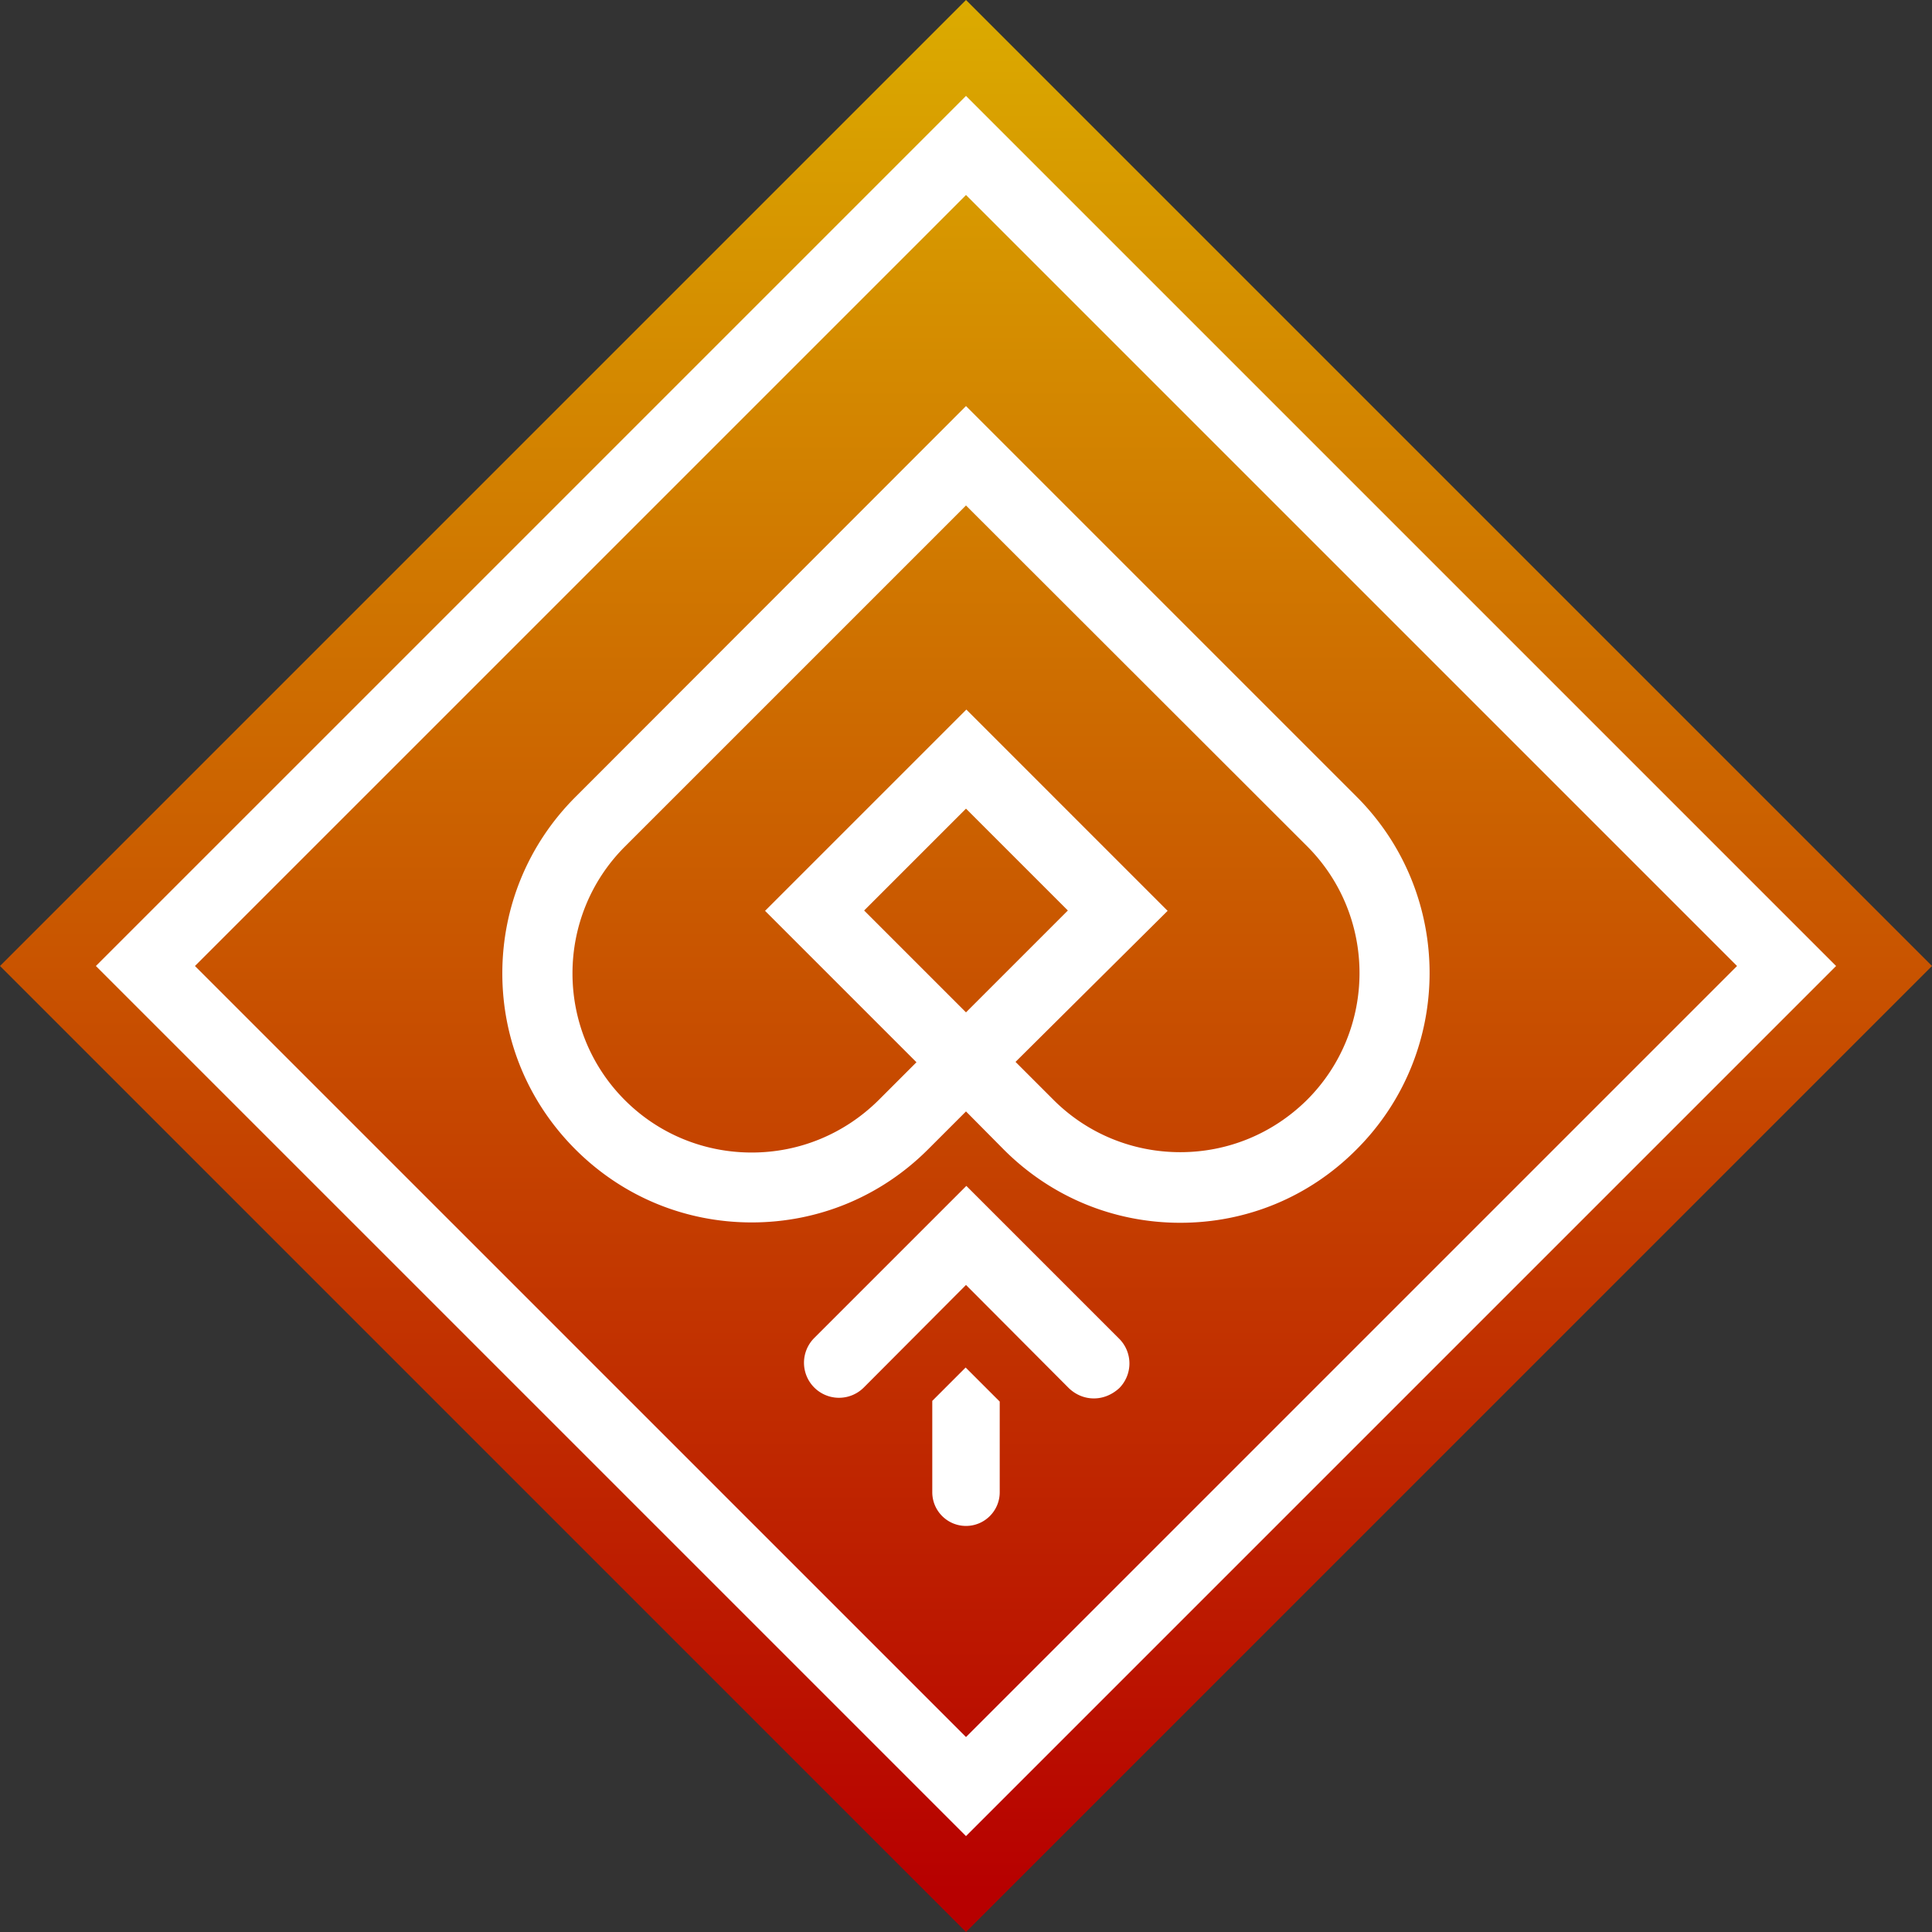 <svg xmlns="http://www.w3.org/2000/svg" xmlns:v="https://vecta.io/nano" viewBox="0 0 550 550"><rect x="0" y="0" width="550" height="550" fill="#333333" stroke="none"/><linearGradient id="A" gradientUnits="userSpaceOnUse" x1="275" y1="0" x2="275" y2="538.391"><stop offset="0" stop-color="#dbab00"></stop><stop offset="1" stop-color="#b70000"></stop></linearGradient><path d="M275 550L0 275 275 0l275 275z" fill="url(#A)"></path><path d="M275 522.7L27.3 275 275 27.3 522.7 275 275 522.7zM55.5 275L275 494.5 494.5 275 275 55.5 55.5 275zM336 348.1c-19 0-36.8-7.4-50.2-20.8L275 316.4l-10.8 10.8C250.8 340.6 233 348 214 348s-36.8-7.4-50.2-20.8S143 296 143 277.1s7.4-36.8 20.8-50.2L275 115.6l111.2 111.2c27.7 27.7 27.7 72.7 0 100.4-13.4 13.5-31.2 20.9-50.2 20.9zm-46.9-45.8l10.8 10.8c9.6 9.6 22.5 14.9 36.1 14.9s26.4-5.3 36.1-14.9c19.9-19.9 19.9-52.3 0-72.2l-97.1-97-97.1 97.1c-19.9 19.9-19.9 52.3 0 72.2 9.6 9.6 22.5 14.9 36.1 14.9s26.4-5.3 36.1-14.9l10.8-10.8-43.1-43.1 57.3-57.3 57.3 57.3-43.3 43zM246 259.2l29 29 29-29-29-29-29 29zm65.4 138.9c-2.6 0-5.1-1-7.1-2.9L275 365.8 245.9 395a9.97 9.97 0 1 1-14.1-14.1l43.3-43.3 43.5 43.5a9.96 9.96 0 0 1 0 14.1c-2.1 1.9-4.6 2.9-7.2 2.9zm-36.5-8.8l-9.5 9.5v26c0 5.3 4.3 9.6 9.6 9.6s9.6-4.3 9.6-9.6V399l-9.7-9.7z" fill="#fff"></path></svg>